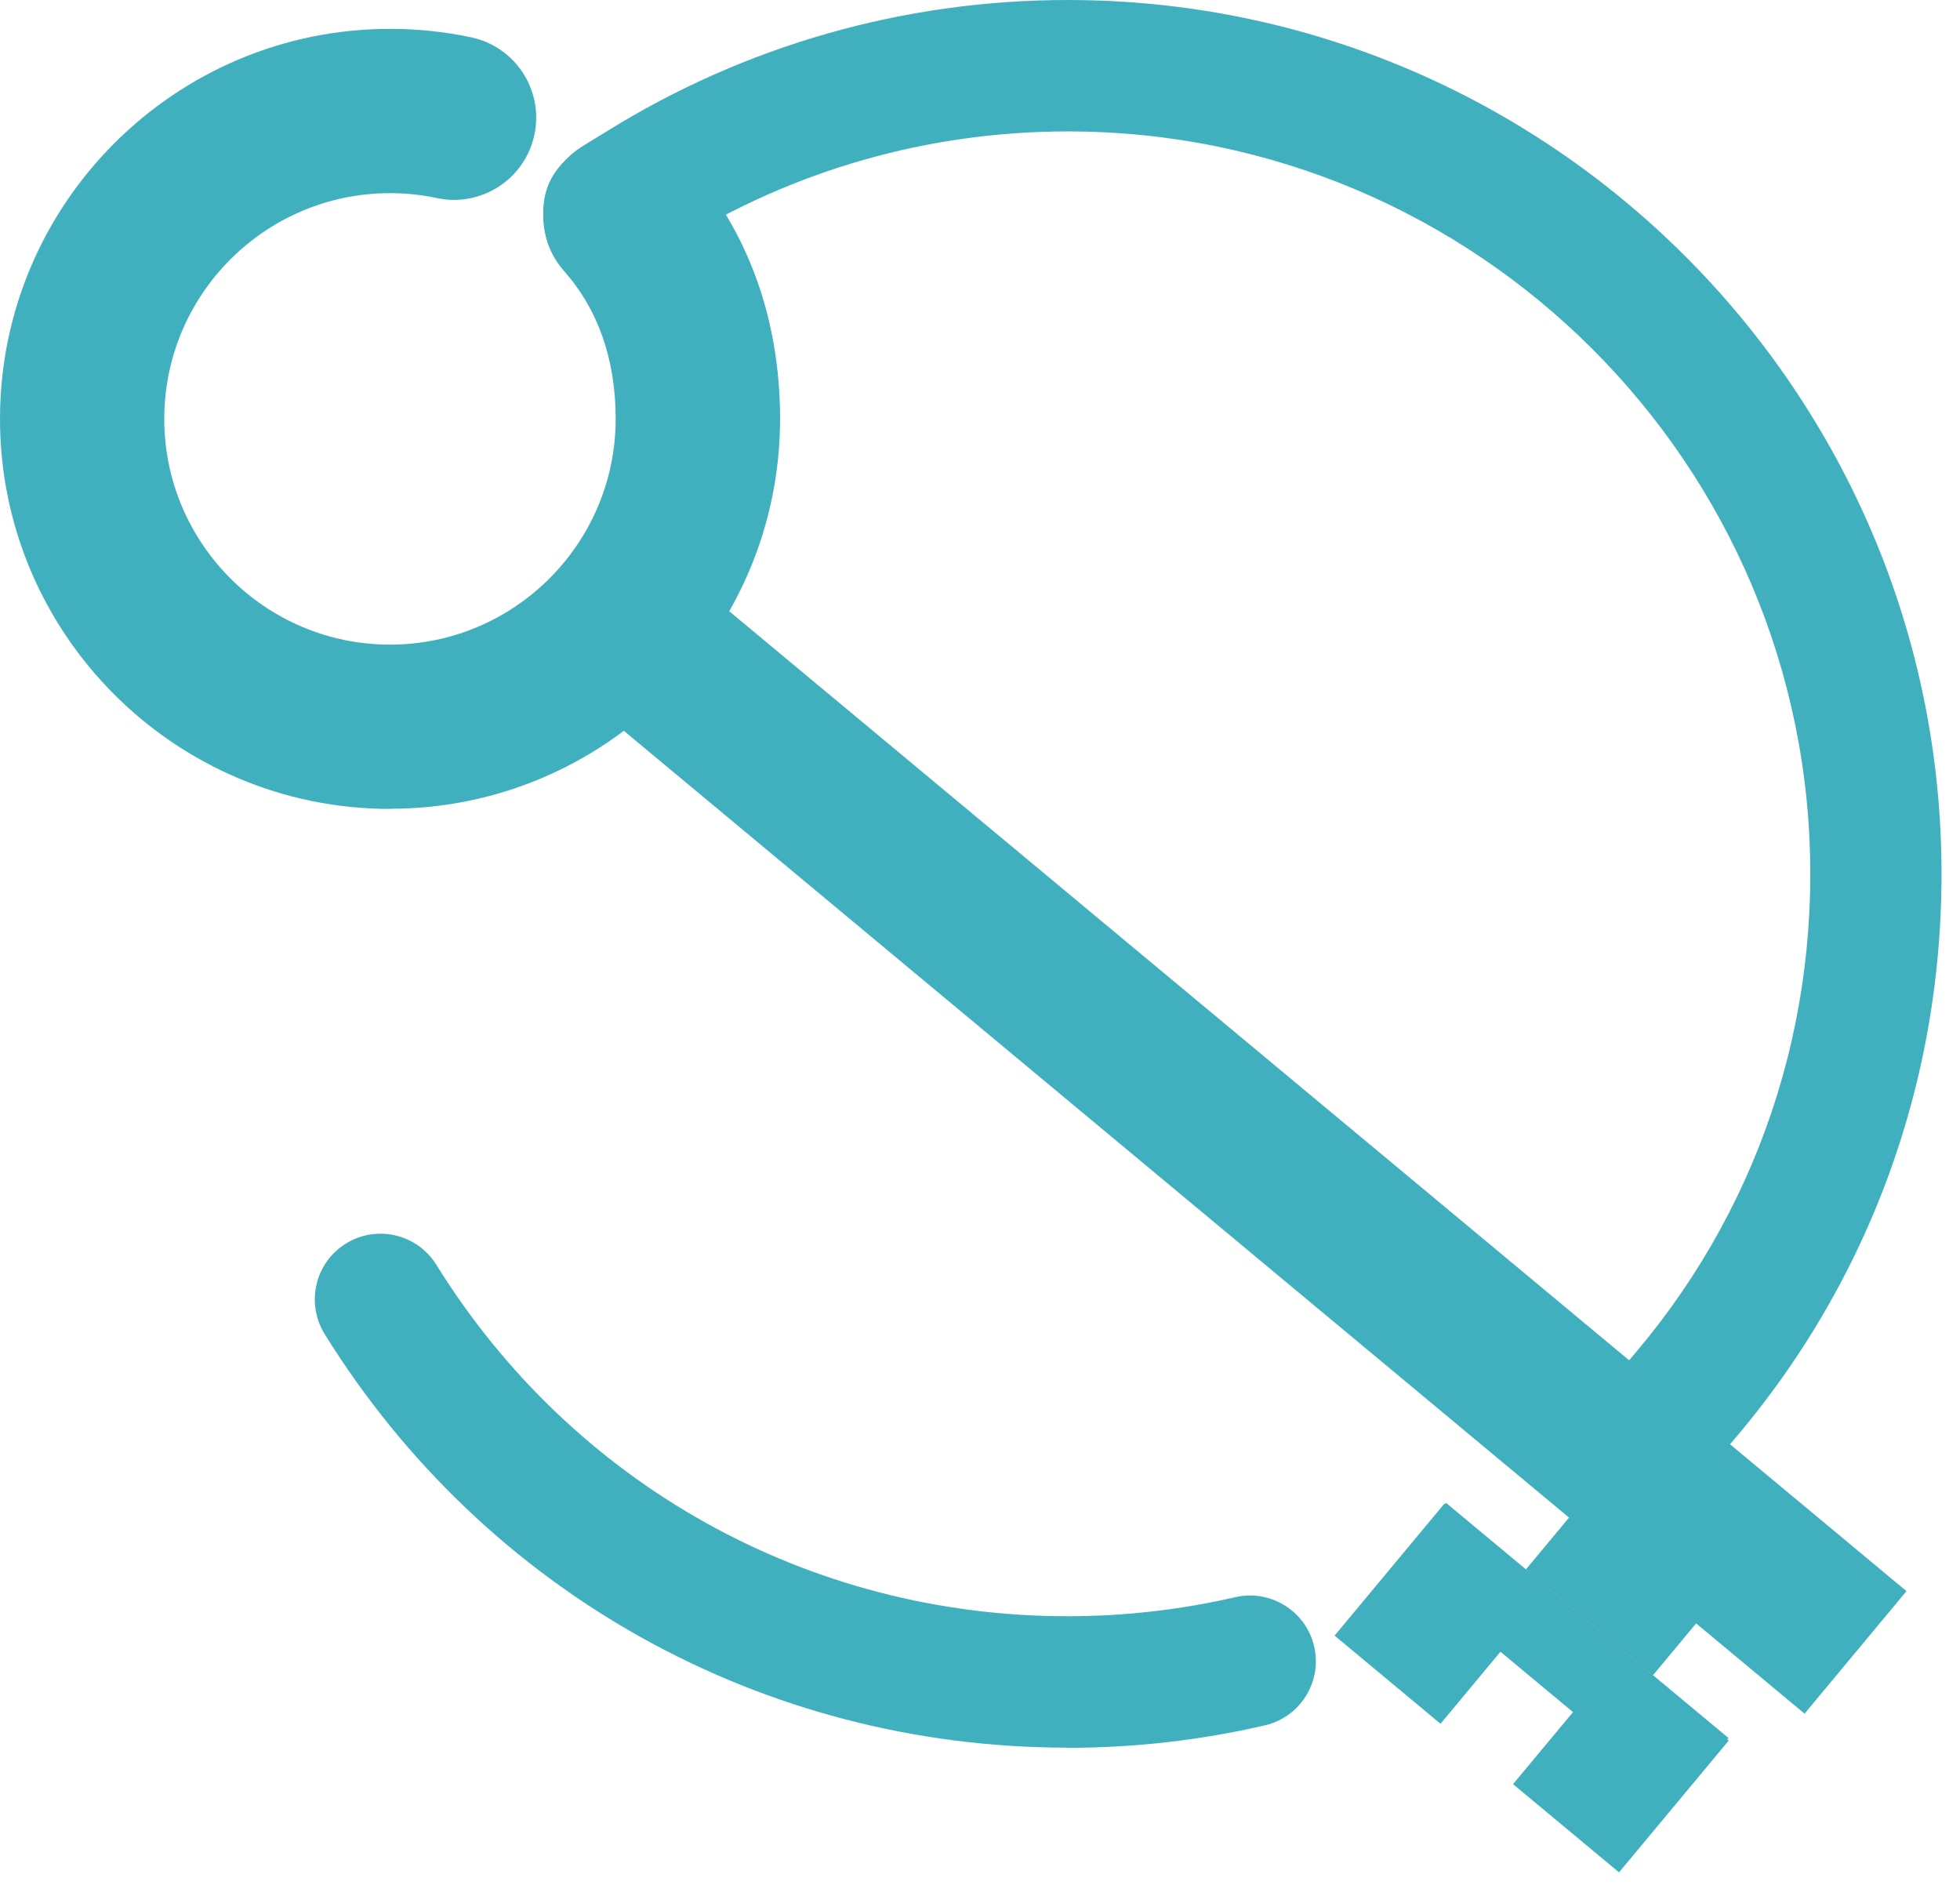 <svg width="26" height="25" viewBox="0 0 26 25" fill="none" xmlns="http://www.w3.org/2000/svg">
<path d="M21.621 20.163C21.839 20.163 22.057 20.081 22.229 19.918C24.503 17.715 25.755 14.757 25.755 11.592C25.755 5.2 20.555 0 14.163 0C11.99 0 9.872 0.605 8.038 1.749C7.63 2.004 7.011 2.293 7.267 3.218C7.396 3.683 8.554 3.483 8.961 3.229C10.518 2.256 12.318 1.743 14.165 1.743C19.595 1.743 24.014 6.162 24.014 11.592C24.014 14.282 22.95 16.794 21.018 18.667C20.671 19.001 20.663 19.553 20.997 19.9C21.169 20.077 21.395 20.165 21.623 20.165L21.621 20.163Z" fill="#41B0BE"/>
<path d="M14.162 23.182C15.046 23.182 15.927 23.082 16.779 22.884C17.248 22.776 17.541 22.307 17.433 21.838C17.325 21.37 16.854 21.076 16.387 21.184C15.662 21.351 14.914 21.437 14.162 21.437C10.731 21.437 7.6 19.694 5.788 16.775C5.534 16.366 4.997 16.241 4.588 16.494C4.178 16.749 4.054 17.285 4.307 17.695C6.439 21.129 10.124 23.18 14.162 23.18V23.182Z" fill="#41B0BE"/>
<path d="M5.175 10.727C8.029 10.727 10.348 8.408 10.348 5.554C10.348 4.235 9.922 3.057 9.113 2.146C8.714 1.695 8.025 1.655 7.574 2.054C7.124 2.454 7.083 3.143 7.481 3.593C7.935 4.107 8.167 4.767 8.167 5.556C8.167 7.207 6.824 8.55 5.173 8.55C3.522 8.55 2.179 7.207 2.179 5.556C2.179 3.905 3.522 2.562 5.173 2.562C5.385 2.562 5.595 2.584 5.797 2.627C6.384 2.753 6.965 2.376 7.089 1.787C7.214 1.198 6.838 0.619 6.249 0.495C5.899 0.42 5.536 0.383 5.173 0.383C2.322 0.383 0 2.702 0 5.556C0 8.408 2.32 10.729 5.173 10.729L5.175 10.727Z" fill="#41B0BE"/>
<path d="M7.265 8.852L23.938 22.729L25.29 21.104L8.617 7.228L7.265 8.852Z" fill="#41B0BE"/>
<path d="M20.24 20.818L21.926 22.221L22.706 21.284L21.02 19.881L20.24 20.818Z" fill="#41B0BE"/>
<path d="M18.506 20.744L22.254 23.863L22.929 23.052L19.182 19.933L18.506 20.744Z" fill="#41B0BE"/>
<path d="M20.071 23.664L21.477 24.834L22.932 23.086L21.526 21.916L20.071 23.664Z" fill="#41B0BE"/>
<path d="M17.704 21.694L19.109 22.863L20.564 21.115L19.159 19.945L17.704 21.694Z" fill="#41B0BE"/>
</svg>
